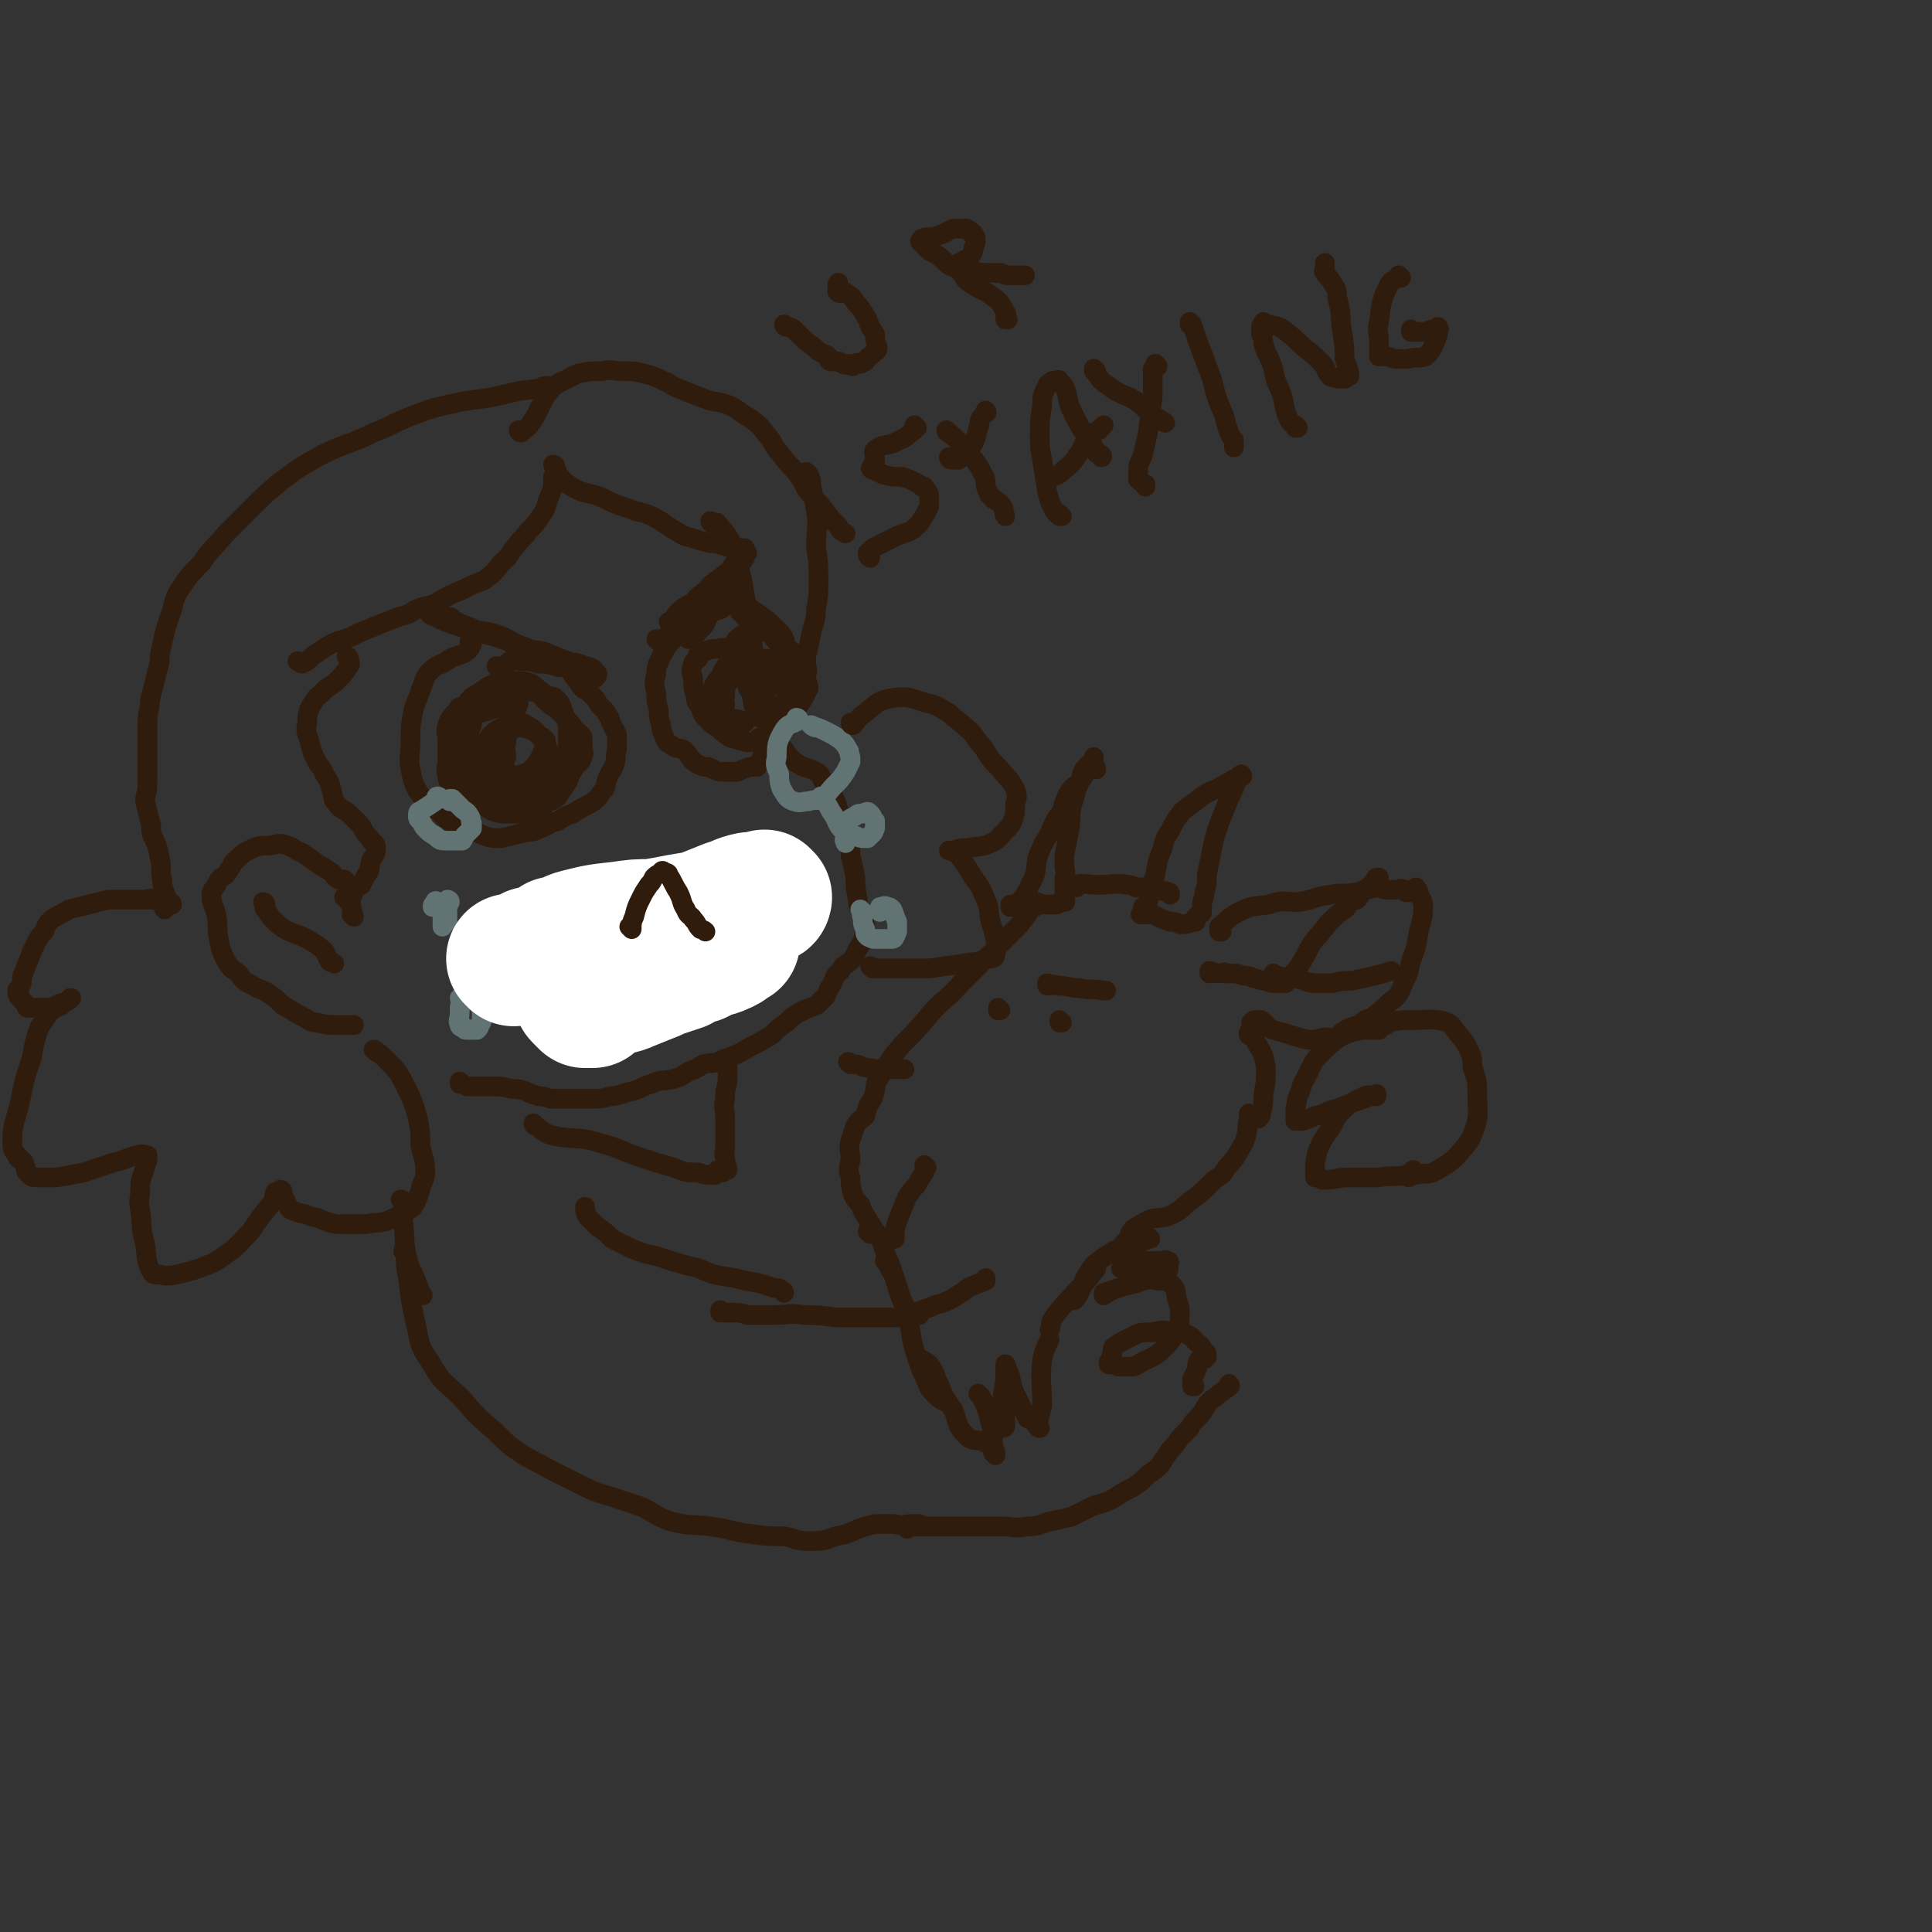 <svg viewBox='0 0 786 786' version='1.1' xmlns='http://www.w3.org/2000/svg' xmlns:xlink='http://www.w3.org/1999/xlink'><rect x="0" y="0" width="786" height="786" fill="#333333" stroke="none"/><g fill='none' stroke='rgb(48,28,12)' stroke-width='8' stroke-linecap='round' stroke-linejoin='round'><path d='M290,213c0,0 -1,-1 -1,-1 0,0 0,1 1,1 0,0 0,0 0,0 1,0 1,-1 2,0 3,4 4,4 6,9 3,7 2,7 4,14 1,6 1,6 2,12 1,6 1,6 2,13 1,7 1,7 2,15 0,7 0,7 1,13 0,2 0,2 0,3 '/><path d='M317,300c0,0 -1,-1 -1,-1 0,0 0,0 1,1 0,0 0,0 0,0 0,0 -1,-1 -1,-1 1,2 1,3 3,6 3,4 3,4 6,6 3,2 4,1 7,3 2,1 2,2 3,4 3,4 3,4 5,8 1,3 1,3 2,6 2,4 2,4 3,8 1,4 1,4 1,8 1,4 1,4 2,9 0,4 0,4 1,9 0,3 1,3 2,7 1,3 1,3 1,6 -1,4 -1,4 -3,7 -1,2 -1,3 -3,5 -2,2 -3,1 -4,4 -3,2 -2,3 -4,6 -2,3 -1,4 -4,6 -2,3 -3,2 -7,4 -4,2 -4,2 -7,5 -3,2 -3,2 -6,5 -5,3 -5,3 -9,5 -5,3 -5,3 -11,5 -3,2 -4,1 -8,2 -3,2 -3,2 -6,3 -3,2 -3,2 -6,3 -5,1 -5,0 -9,2 -4,1 -4,2 -8,3 -5,1 -5,2 -9,2 -3,1 -3,1 -7,1 -3,0 -3,0 -5,0 -3,0 -3,0 -6,0 -3,0 -3,0 -6,0 -3,-1 -3,-1 -5,-1 -3,-1 -3,-1 -5,-2 -3,-1 -3,-1 -6,-1 -4,-1 -4,-1 -7,-1 -3,0 -3,0 -6,0 -2,0 -3,0 -5,0 -2,-1 -2,-1 -3,-2 0,0 0,0 0,1 0,0 0,0 0,0 '/><path d='M192,262c0,0 -1,-1 -1,-1 0,0 1,0 1,1 0,0 0,0 0,0 0,0 0,-1 -1,-1 0,1 1,2 0,3 -3,3 -4,2 -8,4 -4,3 -5,2 -8,5 -3,3 -2,4 -4,8 -1,4 -2,4 -3,9 -1,5 -1,6 -1,12 0,5 -1,6 0,11 1,5 1,5 3,9 3,4 3,4 7,7 4,3 3,4 8,6 3,2 3,0 7,2 2,1 2,2 5,3 3,1 3,1 7,1 4,-1 4,-1 8,-2 4,-1 4,0 8,-2 3,-1 3,-2 7,-3 3,-2 3,-2 6,-3 3,-2 3,-2 7,-4 3,-2 3,-2 5,-5 2,-2 1,-2 2,-5 1,-3 2,-3 3,-6 1,-3 0,-3 1,-6 0,-3 0,-3 0,-6 -1,-3 -2,-3 -3,-7 -1,-1 -1,-2 -2,-3 -1,-1 -1,-1 -2,-2 -1,-1 -1,-2 -2,-3 -1,-1 -1,-1 -3,-3 -1,-1 -1,0 -2,-1 -2,-2 -1,-2 -3,-4 -2,-2 -1,-3 -3,-4 -2,-1 -3,0 -5,-1 -4,-1 -4,-1 -7,-1 -3,-1 -3,-1 -6,-1 -2,0 -2,-1 -5,0 -2,0 -1,1 -3,2 -1,0 -1,0 -2,1 0,0 0,0 0,0 0,0 0,0 0,0 0,0 -1,-1 -1,-1 '/><path d='M204,288c0,0 -1,-1 -1,-1 0,0 0,0 1,1 0,0 0,0 0,0 0,0 -1,-1 -1,-1 0,0 1,1 1,1 -1,0 -1,0 -2,0 -3,1 -3,1 -6,2 -2,0 -2,-1 -4,0 -2,0 -2,0 -2,1 -1,1 -2,1 -2,2 -1,3 -1,3 -2,6 0,3 1,3 1,6 0,2 0,3 0,5 1,3 2,3 3,5 2,3 2,3 3,5 2,3 2,3 4,5 2,2 2,2 5,3 2,1 2,1 5,1 2,0 2,-1 4,-2 2,0 3,0 4,-1 3,-2 3,-2 5,-5 2,-2 2,-2 4,-4 1,-2 1,-2 3,-5 1,-1 1,-1 2,-3 1,-1 1,-1 2,-2 0,-2 0,-2 0,-5 0,-3 0,-3 0,-7 -1,-3 -1,-3 -2,-6 -1,-3 -1,-3 -3,-5 -1,-1 -1,0 -3,-1 -2,-1 -2,-1 -3,-2 -2,-1 -2,-2 -4,-3 -3,-1 -3,-1 -6,-1 -3,0 -3,-1 -6,0 -3,0 -2,1 -5,2 -3,2 -3,2 -6,4 -2,1 -2,2 -4,4 -2,1 -2,0 -3,2 -2,2 -3,3 -4,6 -1,3 0,3 0,6 0,4 0,4 0,8 0,3 -1,3 0,7 0,2 1,2 2,3 2,3 2,3 4,4 2,2 2,1 4,3 3,1 2,1 5,2 3,2 3,2 7,3 4,0 4,0 8,0 3,-1 4,0 7,-2 2,0 2,-1 3,-2 3,-2 3,-1 5,-3 2,-3 2,-3 4,-6 1,-3 1,-3 3,-6 1,-2 2,-1 3,-4 1,-2 0,-2 0,-5 0,-1 0,-2 0,-3 -1,-2 -2,-2 -3,-3 -2,-3 -2,-3 -4,-5 -2,-2 -2,-2 -4,-4 -2,-1 -2,-1 -4,-3 -2,-1 -1,-3 -3,-3 -4,-1 -4,-1 -8,0 -3,0 -3,0 -5,1 -2,0 -2,1 -4,2 -2,2 -2,2 -5,3 -1,1 -2,1 -3,2 -2,2 -2,2 -2,5 -1,2 -1,2 -1,5 -1,3 -1,3 -1,5 -1,2 0,2 1,4 1,3 1,4 3,6 1,2 1,3 3,4 2,1 2,0 5,1 2,1 2,2 4,3 2,1 2,1 4,2 0,0 0,0 1,0 '/><path d='M283,253c0,0 -1,-1 -1,-1 0,0 0,0 1,1 0,0 0,0 0,0 -2,2 -2,2 -3,4 -3,2 -4,1 -7,4 -2,2 -2,3 -4,6 -1,3 -2,3 -2,7 -1,4 -1,4 0,8 0,3 0,3 1,7 0,3 0,3 1,6 0,2 0,2 1,4 1,3 1,3 3,4 2,2 3,1 5,2 3,2 2,4 6,6 2,1 2,1 4,1 3,1 3,2 6,2 3,0 3,0 6,0 2,-1 2,-1 5,-2 1,0 2,0 3,0 1,-2 1,-2 2,-4 1,0 0,0 1,0 '/><path d='M280,260c0,0 -1,-1 -1,-1 0,0 0,0 1,1 0,0 0,0 0,0 0,0 -1,-1 -1,-1 0,0 1,1 2,1 2,-1 2,-2 4,-4 2,-2 2,-2 3,-5 1,-1 1,-1 2,-2 1,-1 1,-1 3,-1 2,-1 1,-2 3,-2 2,-1 2,-1 3,0 1,1 1,1 2,3 1,0 1,1 2,2 '/><path d='M299,242c0,0 -1,-1 -1,-1 0,0 0,1 1,1 0,0 0,0 0,0 0,0 -1,-1 -1,-1 0,0 0,1 1,2 1,1 2,1 4,3 3,2 3,2 6,4 2,2 2,1 5,4 2,2 2,2 4,4 2,3 1,3 2,5 2,3 3,3 5,5 1,1 2,1 3,3 1,2 0,2 0,5 0,2 1,2 1,4 -1,2 -1,2 -2,4 -2,3 -2,3 -3,5 -2,2 -2,2 -3,5 -1,1 -1,1 -2,3 -1,2 -1,2 -2,3 -1,2 -1,2 -3,3 -1,1 -1,2 -2,2 0,0 0,0 1,0 0,0 0,0 0,0 0,0 -1,-1 -1,-1 '/><path d='M304,265c0,0 -1,-1 -1,-1 0,0 0,0 1,1 0,0 0,0 0,0 0,0 -1,-1 -1,-1 0,0 1,1 1,1 -2,0 -2,-1 -4,-1 -4,0 -4,-1 -9,0 -2,0 -2,0 -4,1 -2,0 -2,0 -3,1 0,1 0,1 0,2 -1,1 -2,1 -2,2 -1,3 -1,3 0,6 0,4 0,4 1,7 0,3 1,3 2,5 1,3 1,3 3,5 2,2 2,2 4,3 2,2 2,2 5,4 3,1 3,1 7,2 3,0 3,0 5,-2 3,-1 3,-1 5,-3 3,-1 3,-1 5,-3 2,-2 2,-2 3,-5 2,-2 2,-2 3,-5 0,-3 0,-4 0,-7 0,-2 0,-2 0,-5 0,-1 0,-1 0,-3 -1,-2 -1,-2 -2,-3 -1,-2 -2,-1 -3,-2 -2,-1 -2,-2 -4,-3 -2,-2 -2,-3 -4,-4 -2,-1 -2,0 -5,1 -3,0 -4,-1 -6,1 -3,2 -2,3 -3,7 -2,3 -2,4 -4,7 -1,4 -3,3 -4,7 -1,2 -1,3 0,6 0,3 0,3 1,5 1,2 1,3 3,5 2,2 3,2 6,4 4,2 4,2 8,2 3,0 3,-1 7,-3 3,-1 3,-1 5,-3 2,-2 2,-2 3,-4 1,-3 0,-3 1,-6 0,-4 0,-4 0,-7 -1,-3 -1,-3 -3,-6 -1,-2 -1,-2 -3,-3 -2,-1 -2,-1 -3,-1 -2,-1 -2,-1 -3,-1 -2,0 -2,0 -4,1 -3,1 -2,2 -5,3 -3,3 -4,2 -6,5 -2,2 -2,3 -2,6 -1,2 0,2 0,4 0,1 -1,1 0,2 0,1 0,2 1,3 2,1 3,0 5,1 1,0 1,0 2,1 '/><path d='M211,284c0,0 -1,-1 -1,-1 0,0 0,0 1,1 0,0 0,0 0,0 0,1 0,1 0,2 -1,3 -1,3 -3,6 -2,4 -3,3 -5,7 -1,2 -1,3 -1,5 1,3 0,4 2,6 2,3 2,4 5,6 2,2 2,2 5,2 3,1 3,1 6,0 2,-1 2,-1 4,-3 1,-2 1,-3 1,-5 0,-3 -1,-3 -2,-5 -1,-3 -1,-3 -3,-5 -2,-2 -2,-3 -4,-4 -2,-1 -2,-2 -5,-2 -2,0 -2,0 -5,1 -2,1 -2,1 -4,2 -2,2 -3,2 -4,5 -1,1 -1,2 -1,4 0,2 0,2 1,4 1,2 0,3 2,4 2,1 2,1 5,1 4,0 4,1 7,0 4,-1 4,-2 6,-4 2,-3 2,-3 3,-6 1,-2 1,-2 1,-4 -1,-1 -1,-1 -3,-2 -1,-1 -1,-1 -3,-2 -3,-1 -3,-1 -5,-1 -2,0 -2,0 -4,2 -1,2 -1,2 -1,4 -1,3 0,3 0,6 0,0 0,0 0,0 '/><path d='M306,274c0,0 -1,-1 -1,-1 0,0 0,0 1,1 0,0 0,0 0,0 0,0 -1,-1 -1,-1 0,0 1,0 1,1 0,1 0,1 0,3 0,3 -1,3 0,7 1,3 1,3 3,5 1,2 2,1 4,2 2,0 2,0 3,0 1,-1 1,-1 2,-2 0,-2 1,-2 1,-3 1,-2 1,-3 1,-5 -1,-1 -1,-2 -2,-2 -1,-1 -2,0 -3,0 -1,0 -1,-1 -1,-1 -1,0 -1,0 -2,1 -1,1 -2,1 -3,2 -1,2 -2,2 -2,3 -1,2 -1,2 0,4 0,1 0,1 2,2 1,1 1,0 3,1 3,0 3,1 5,0 2,-1 1,-2 2,-4 1,-1 2,-1 2,-3 0,-2 0,-2 0,-3 -1,-3 -1,-3 -3,-5 -2,-2 -2,-3 -4,-4 -2,0 -2,0 -5,1 -1,0 -1,-1 -3,0 -1,0 -2,0 -2,2 -1,1 -1,1 0,2 0,2 0,3 1,4 1,2 2,2 4,3 3,2 2,2 5,3 3,1 4,1 7,1 2,-1 3,-1 4,-3 1,-1 1,-2 1,-4 -1,-1 -1,-2 -1,-3 -1,-1 -1,-1 -2,-2 -1,-1 -1,-1 -2,-1 -1,0 -1,0 -2,0 0,0 0,1 0,1 0,0 0,0 0,0 '/><path d='M174,248c0,0 -1,-1 -1,-1 0,0 1,0 1,1 0,0 0,0 0,0 0,0 -1,-1 -1,-1 0,0 1,0 1,1 0,1 0,1 1,2 6,3 6,3 12,5 7,2 8,1 15,3 6,2 5,3 11,5 5,2 5,2 9,4 4,2 4,2 9,5 2,1 2,2 4,3 1,1 2,0 3,1 1,0 1,1 1,1 1,0 0,-1 1,-2 0,0 0,1 1,1 0,0 0,0 0,0 0,0 0,0 1,0 1,-1 1,-1 1,-2 0,0 0,0 -1,-1 -1,0 0,-1 -1,-1 -2,-1 -2,-1 -3,-1 -4,-2 -4,-1 -7,-2 -5,-2 -5,-2 -10,-4 -5,-1 -5,0 -10,-2 -4,-1 -3,-2 -7,-3 -5,-2 -5,-1 -9,-3 -4,-2 -4,-2 -7,-3 -2,-1 -2,-1 -4,-2 0,0 0,0 0,0 0,0 0,0 0,0 0,0 -1,-1 -1,-1 0,0 1,0 1,1 '/><path d='M273,254c0,0 -1,-1 -1,-1 0,0 0,0 1,1 0,0 0,0 0,0 0,0 -1,-1 -1,-1 0,0 0,0 1,1 0,0 0,0 0,0 0,0 -1,-1 -1,-1 0,0 0,0 1,1 0,0 0,0 0,0 1,-2 1,-2 2,-4 3,-3 3,-3 7,-5 3,-4 4,-3 7,-7 4,-3 4,-3 8,-6 1,-2 1,-2 3,-4 1,-2 1,-2 3,-4 0,0 0,1 0,1 0,0 1,0 1,0 0,0 0,0 0,0 -1,0 -1,0 -1,0 0,1 0,1 0,2 -1,2 -2,2 -3,4 -1,2 -1,2 -3,4 -3,2 -3,2 -6,5 -4,3 -3,3 -7,7 -3,3 -3,3 -6,6 -3,3 -3,3 -6,5 -2,2 -2,2 -4,3 0,0 0,0 0,0 0,0 0,0 0,0 0,0 -1,-1 -1,-1 0,0 0,0 1,1 '/></g>
<g fill='none' stroke='rgb(97,115,115)' stroke-width='8' stroke-linecap='round' stroke-linejoin='round'><path d='M179,325c0,0 -1,-1 -1,-1 0,0 1,0 1,1 0,0 0,0 0,0 0,0 -1,-1 -1,-1 0,0 1,0 1,1 0,0 0,0 0,0 0,0 0,-1 -1,-1 -1,0 0,1 -1,2 -3,2 -3,2 -6,4 -1,0 -1,1 -1,2 0,1 0,1 1,2 1,1 1,2 2,3 2,2 2,2 4,3 2,2 2,2 5,2 3,0 3,0 6,0 1,-1 0,-1 1,-2 1,-1 1,-1 2,-2 0,0 0,0 1,-1 0,-1 0,-1 0,-2 -1,-1 0,-2 -1,-3 -1,-2 -2,-2 -3,-3 -2,-2 -2,-2 -4,-4 0,0 0,0 -1,0 0,0 0,1 0,1 0,0 0,0 0,0 '/><path d='M325,293c0,0 -1,-1 -1,-1 0,0 0,0 1,1 0,0 0,0 0,0 0,0 -1,-1 -1,-1 0,0 1,0 1,1 -3,2 -4,1 -6,4 -3,5 -3,6 -3,11 -1,4 0,4 1,7 0,3 0,3 1,6 2,3 2,4 5,5 3,1 3,0 6,0 3,-1 3,0 5,-1 3,-2 3,-3 5,-5 3,-3 3,-3 5,-6 1,-2 1,-2 2,-4 0,-1 0,-1 0,-2 -1,-2 0,-2 -1,-3 -1,-2 -1,-2 -3,-4 -3,-2 -3,-2 -7,-4 -2,-1 -3,-1 -5,-2 0,0 1,1 2,1 '/><path d='M183,367c0,0 -1,-1 -1,-1 0,0 1,0 1,1 0,0 0,0 0,0 0,0 -1,-1 -1,-1 0,0 1,0 1,1 -1,2 -2,2 -3,4 0,3 0,3 0,6 0,0 0,0 0,0 0,0 0,0 0,0 0,-1 0,-1 0,-1 0,0 0,0 1,-1 0,0 1,0 1,0 0,-1 0,-1 0,-2 0,-2 0,-3 0,-4 -1,-1 -2,-1 -3,-2 -1,0 -1,0 -1,0 0,0 -1,-1 -1,0 0,0 0,0 0,1 -1,0 -1,0 -1,1 '/><path d='M188,407c0,0 -1,-1 -1,-1 0,0 1,0 1,1 0,0 0,0 0,0 0,0 -1,-1 -1,-1 0,0 1,0 1,1 0,0 0,0 0,0 -1,2 -1,2 -1,5 0,3 -1,3 0,5 0,1 1,1 2,1 0,1 0,1 1,1 2,0 2,0 4,0 1,-1 1,-1 1,-2 1,-1 1,-1 1,-3 0,-1 0,-1 0,-3 -1,-1 0,-2 -2,-3 -1,-1 -1,-1 -3,-1 -1,-1 -1,0 -2,0 -1,0 -1,0 -1,0 -1,0 0,0 0,0 0,0 0,0 0,0 '/><path d='M335,325c0,0 -1,-1 -1,-1 0,0 0,0 1,1 0,0 0,0 0,0 0,0 -1,-1 -1,-1 0,0 0,0 1,1 0,0 0,0 0,0 2,3 2,3 3,5 3,4 2,5 5,8 2,2 2,1 5,2 2,1 2,1 4,1 1,0 1,0 1,0 1,-1 1,-1 2,-2 1,-1 0,-1 1,-2 0,-2 0,-2 0,-3 -1,-1 -1,-2 -2,-3 -1,-1 -1,-1 -3,0 -2,0 -2,0 -3,1 -2,1 -3,1 -3,3 -2,3 -1,3 -1,6 -1,1 0,1 0,2 '/><path d='M351,371c0,0 -1,-1 -1,-1 0,0 0,0 1,1 0,0 0,0 0,0 0,0 -1,-1 -1,-1 0,0 0,0 1,1 0,1 -1,1 0,2 0,3 0,3 1,5 0,2 0,2 1,3 2,1 2,1 3,1 3,0 4,0 7,0 0,0 1,0 1,-1 1,-1 0,-1 1,-2 0,-2 0,-2 0,-4 -1,-2 -1,-3 -2,-5 -1,-1 -1,-1 -2,-1 -1,-1 -2,0 -3,0 0,0 0,0 0,1 -1,0 0,0 0,1 0,0 0,0 0,0 '/></g>
<g fill='none' stroke='rgb(48,28,12)' stroke-width='8' stroke-linecap='round' stroke-linejoin='round'><path d='M265,362c0,0 -1,-1 -1,-1 0,0 0,0 1,1 0,0 0,0 0,0 0,0 0,-1 -1,-1 -2,0 -3,0 -5,1 -6,0 -6,1 -12,1 -5,1 -5,1 -11,2 -6,1 -6,0 -11,2 -4,1 -4,1 -7,3 -6,3 -6,2 -11,6 -2,2 -2,3 -3,6 -1,3 0,3 0,6 0,2 -1,3 1,4 3,4 4,3 8,6 1,1 1,1 3,2 5,2 5,2 11,3 7,3 7,3 15,4 8,1 8,1 16,1 7,-1 7,-1 15,-2 7,-2 7,-2 14,-4 6,-2 6,-2 11,-5 5,-2 5,-2 9,-6 3,-2 2,-3 5,-6 2,-2 2,-1 5,-2 2,-2 2,-2 4,-4 2,-2 2,-2 3,-4 1,-2 0,-2 1,-5 1,-2 1,-2 2,-3 1,-2 1,-2 3,-3 0,-1 1,-1 1,-1 0,-1 -1,-1 -2,-2 -1,-1 0,-2 -2,-3 -3,-1 -3,-1 -6,-2 -5,-1 -5,-1 -11,-1 -6,-1 -6,0 -13,0 -7,0 -7,0 -13,0 -3,0 -3,0 -7,0 -1,0 -1,0 -3,0 0,0 0,0 0,0 0,0 0,0 0,0 '/><path d='M216,377c0,0 -1,-1 -1,-1 0,0 0,0 1,1 0,0 0,0 0,0 0,0 -1,-1 -1,-1 0,0 0,0 1,1 0,0 0,0 0,0 2,2 2,3 5,5 4,3 4,3 9,6 0,0 0,0 0,0 2,0 2,1 4,1 2,1 2,1 4,1 1,-1 1,-1 3,-2 0,-1 0,-1 1,-2 1,-1 1,0 2,-1 0,-1 0,-1 0,-3 1,-1 0,-2 1,-3 0,-1 1,-1 2,-1 1,0 1,-1 2,0 2,1 2,2 4,3 2,1 3,1 6,1 2,1 3,1 6,1 2,0 2,0 5,0 3,-1 4,0 6,-2 2,-1 2,-2 4,-3 1,-2 2,-2 3,-3 0,-1 0,-1 1,-2 0,0 1,0 1,-1 1,0 1,0 1,0 1,0 1,0 2,0 1,0 1,0 3,0 1,0 1,0 3,0 1,0 1,0 1,0 1,0 1,0 2,0 3,-1 3,-1 7,-1 3,-1 3,-1 6,-1 0,0 0,0 1,0 '/><path d='M226,195c0,0 -1,-1 -1,-1 0,0 0,1 1,1 0,0 0,0 0,0 0,0 -1,-1 -1,-1 0,0 0,1 1,1 0,0 0,0 0,0 0,0 -1,-1 -1,-1 0,1 0,2 0,4 -1,3 -1,3 -2,5 -1,4 -1,4 -3,7 -2,3 -2,3 -5,6 -2,3 -3,3 -5,6 -3,3 -2,4 -6,7 -3,4 -3,4 -7,7 -5,2 -5,2 -9,4 -5,2 -5,2 -10,5 -4,2 -4,1 -9,3 -3,2 -3,2 -7,3 -5,2 -5,2 -10,4 -5,2 -5,2 -9,4 -5,2 -5,1 -10,4 -3,2 -3,2 -6,4 -2,2 -2,2 -4,3 -1,0 -1,-1 -2,-1 0,0 0,0 0,0 '/><path d='M226,190c0,0 -1,-1 -1,-1 0,0 0,1 1,1 0,0 0,0 0,0 0,0 -1,-1 -1,-1 0,0 1,0 1,1 0,0 -1,1 0,1 2,3 2,4 5,6 6,4 7,3 13,5 6,3 6,3 12,5 5,2 6,1 11,4 4,2 4,3 8,5 3,2 3,2 7,3 3,1 3,1 7,2 3,0 3,0 5,1 2,0 2,1 4,1 1,0 1,0 2,0 1,0 1,0 2,0 0,0 0,0 1,0 '/><path d='M142,268c0,0 -1,-1 -1,-1 0,0 1,0 1,1 0,0 0,0 0,0 0,0 -1,-1 -1,-1 0,0 1,0 1,1 0,1 1,2 0,3 -2,3 -2,3 -5,6 -3,3 -4,2 -6,5 -3,2 -3,3 -5,6 -1,3 -1,3 -1,6 -1,4 0,4 1,8 1,4 1,4 3,8 1,2 2,2 3,5 2,3 2,3 3,7 1,3 0,3 2,5 2,3 3,2 5,4 2,2 2,2 4,4 1,1 1,1 2,3 1,2 2,2 3,4 1,1 2,1 2,3 0,3 -1,3 -2,5 -1,3 0,4 -2,6 -1,2 -1,2 -2,4 -2,1 -2,1 -3,3 -1,1 0,1 -1,2 -1,0 -1,0 -2,1 0,0 0,0 0,0 0,0 0,0 0,0 0,0 -1,-1 -1,-1 '/><path d='M144,373c0,0 -1,-1 -1,-1 0,0 1,0 1,1 0,0 0,0 0,0 0,0 -1,-1 -1,-1 0,0 1,0 1,1 0,0 0,0 0,0 -1,-4 -1,-4 -2,-8 -1,-3 0,-4 -1,-6 -1,-2 -2,-1 -3,-1 -2,-1 -2,-2 -3,-3 -3,-2 -3,-2 -5,-3 -4,-3 -4,-3 -7,-5 -3,-1 -3,-2 -6,-3 -3,-1 -3,-1 -7,0 -4,0 -4,0 -7,1 -4,2 -4,2 -7,5 -2,1 -1,2 -3,4 -1,2 -1,2 -3,3 -1,1 -1,1 -2,3 -1,2 -2,2 -2,4 0,4 1,4 2,8 1,5 0,5 1,10 1,5 1,5 3,9 2,3 2,3 5,5 2,3 2,3 6,5 3,2 3,1 6,3 3,2 3,2 6,5 4,2 3,2 7,4 4,2 4,3 7,3 4,1 4,1 8,1 4,0 4,0 7,0 '/><path d='M108,368c0,0 0,-1 -1,-1 0,0 1,0 1,1 0,0 0,0 0,0 0,1 -1,1 0,2 2,3 2,3 5,6 5,4 6,3 12,6 3,2 4,2 7,5 1,2 1,2 2,4 1,1 1,0 2,1 '/><path d='M329,193c0,0 -1,-1 -1,-1 0,0 0,1 1,1 0,0 0,0 0,0 0,0 -1,-1 -1,-1 0,0 0,0 1,1 1,2 1,2 1,4 1,5 1,5 2,11 1,7 0,7 0,15 1,6 1,6 1,13 0,6 0,6 -1,12 0,5 -1,5 -2,10 -1,5 -1,5 -2,9 0,5 -1,5 -1,9 -1,2 0,2 0,3 '/><path d='M347,295c0,0 -1,-1 -1,-1 0,0 0,0 1,1 0,0 0,0 0,0 0,0 -1,-1 -1,-1 0,0 0,1 1,1 2,-2 2,-3 5,-5 5,-4 5,-5 11,-6 7,-1 7,0 14,2 5,1 5,2 9,4 3,3 4,3 7,6 4,3 3,4 7,8 3,5 3,5 7,9 3,4 4,4 6,8 1,3 1,3 0,6 0,4 0,4 -1,7 -1,2 -1,2 -3,4 -3,3 -3,4 -6,5 -4,2 -5,1 -9,2 -3,0 -3,0 -6,1 -1,0 -1,0 -2,0 0,0 0,0 1,0 0,0 0,0 0,0 1,1 1,0 3,2 3,4 3,4 6,9 3,4 3,4 5,9 2,4 1,5 2,9 1,3 1,3 2,7 0,3 1,3 0,6 0,2 -1,2 -4,2 -4,2 -4,1 -9,2 -7,1 -7,1 -14,2 -6,0 -6,0 -12,0 -4,0 -4,0 -8,0 -1,0 -1,0 -3,0 0,0 0,0 0,0 0,0 0,0 0,0 0,0 -1,-1 -1,-1 '/><path d='M153,428c0,0 -1,-1 -1,-1 0,0 1,0 1,1 0,0 0,0 0,0 0,0 -1,-1 -1,-1 2,1 3,2 5,4 5,5 5,5 8,11 3,6 3,6 5,13 1,5 1,5 1,11 1,5 2,5 2,11 0,3 -1,3 -2,7 -1,3 -1,4 -3,7 -4,3 -4,3 -9,5 -4,2 -5,1 -10,2 -6,0 -6,0 -12,0 -6,-1 -5,-2 -10,-3 -5,-2 -5,-1 -9,-3 -1,-1 -1,-2 -2,-4 -1,-1 -1,-1 -1,-3 0,0 0,0 0,0 0,0 0,0 0,0 0,0 0,-1 -1,-1 0,0 0,0 0,1 -1,0 -1,0 -2,0 -1,2 0,3 -1,4 -5,6 -5,6 -9,12 -5,5 -5,6 -11,10 -4,3 -5,3 -10,5 -3,1 -3,1 -7,2 -4,1 -4,1 -7,1 -3,-1 -4,0 -5,-1 -3,-5 -2,-6 -3,-12 -2,-7 -1,-7 -2,-14 -1,-4 0,-4 0,-7 0,-4 0,-4 1,-7 1,-3 1,-3 2,-6 0,-1 0,-1 0,-2 0,0 0,0 0,0 0,0 0,0 0,0 -2,0 -2,-1 -4,0 -5,1 -5,2 -10,3 -6,2 -6,2 -12,4 -5,1 -5,1 -11,2 -4,0 -4,0 -8,0 -2,0 -2,0 -4,-2 -1,-1 0,-2 -1,-3 0,-1 0,-1 -1,-2 -1,-1 -2,0 -2,-2 -2,-2 -2,-3 -2,-6 0,-7 1,-7 3,-15 2,-10 2,-10 5,-19 1,-6 1,-6 3,-12 2,-3 2,-3 4,-6 2,-2 3,-2 5,-3 2,-2 2,-1 4,-3 0,0 0,0 0,0 0,0 0,0 0,0 -1,0 0,0 -1,1 -2,1 -2,1 -3,1 -3,1 -3,2 -5,2 -2,0 -2,0 -4,0 -2,0 -2,0 -5,0 -1,-1 0,-1 -1,-2 -1,-1 -1,-1 -2,-2 -1,-1 -1,-2 -1,-3 0,-1 1,0 1,-1 1,-2 1,-3 1,-5 1,-2 1,-2 2,-5 1,-2 1,-2 2,-5 1,-2 1,-2 2,-4 1,-2 1,-2 3,-4 1,-3 1,-3 3,-5 3,-2 4,-2 7,-4 4,-1 4,-1 8,-2 4,-1 4,-1 8,-2 5,0 5,0 9,0 4,0 4,0 7,0 1,0 1,-1 2,0 2,0 2,0 4,1 1,2 0,2 1,3 '/><path d='M70,368c0,0 0,-1 -1,-1 0,0 1,0 1,1 0,0 0,0 0,0 0,0 0,-1 -1,-1 0,0 1,0 1,1 0,0 0,0 0,0 -1,-1 -1,-1 -2,-2 -1,-4 -2,-4 -2,-8 -1,-4 0,-5 -1,-9 -1,-5 -1,-5 -3,-9 -1,-3 0,-3 -1,-6 -1,-4 -1,-4 -2,-8 0,-3 1,-3 1,-7 0,-4 0,-4 0,-8 0,-3 0,-3 0,-7 0,-5 0,-5 0,-10 0,-5 1,-5 1,-9 1,-4 1,-4 2,-8 1,-4 1,-4 2,-8 0,-3 0,-3 1,-7 1,-5 1,-5 3,-11 2,-5 1,-6 4,-11 4,-6 4,-6 9,-11 4,-6 5,-6 10,-12 5,-5 5,-5 10,-10 6,-6 6,-6 12,-11 8,-6 8,-6 17,-11 10,-5 11,-4 21,-9 8,-3 8,-4 16,-7 8,-3 8,-3 17,-5 9,-2 9,-1 18,-3 8,-2 8,-2 17,-3 1,-1 1,-1 3,-1 '/><path d='M212,176c0,0 -1,-1 -1,-1 0,0 0,1 1,1 0,0 0,0 0,0 0,0 -1,0 -1,-1 0,0 1,1 2,0 3,-2 3,-3 5,-6 2,-4 2,-4 4,-8 2,-2 2,-3 5,-5 4,-2 4,-2 8,-4 5,-1 5,-1 10,-1 4,-1 4,0 8,0 5,0 5,0 9,1 4,1 4,1 8,3 3,1 3,2 6,3 5,2 5,2 10,4 5,2 6,1 11,3 4,2 4,3 8,5 4,3 4,3 7,7 3,3 2,4 5,7 3,4 3,4 6,7 3,4 3,4 5,8 4,5 4,4 7,8 3,4 3,4 6,7 1,2 1,2 3,3 '/><path d='M320,133c0,0 -1,0 -1,-1 0,0 0,1 1,1 0,0 0,0 0,0 0,0 -1,0 -1,-1 0,0 0,1 1,1 0,0 0,0 0,0 0,0 0,0 1,0 1,1 1,0 2,1 1,1 1,1 2,2 2,2 2,2 3,3 3,2 3,2 5,4 2,1 3,1 4,2 1,1 0,1 1,2 0,0 0,0 0,0 0,0 0,0 0,0 0,0 -1,-1 -1,-1 0,0 0,1 1,1 0,0 0,0 1,0 0,0 0,0 0,0 0,0 0,0 1,0 1,0 1,0 1,0 1,0 1,1 2,1 1,1 1,0 2,0 1,0 1,1 2,1 0,-1 0,-1 1,-1 1,-1 1,0 2,0 1,0 1,-1 2,-1 1,-1 1,-2 2,-2 1,-1 1,-1 2,-2 1,0 1,-1 1,-2 -1,-2 -1,-3 -1,-5 -2,-3 -2,-3 -3,-6 -2,-3 -2,-4 -5,-7 -1,-2 -1,-2 -4,-4 -1,-1 -2,1 -3,0 -1,-1 0,-1 0,-2 -1,-1 0,-1 0,-2 0,0 0,1 0,1 0,0 0,0 0,0 '/><path d='M410,130c0,0 -1,0 -1,-1 0,0 0,1 0,1 0,0 0,0 0,0 1,0 0,0 0,-1 0,-1 1,-1 0,-2 -2,-4 -2,-4 -6,-7 -3,-2 -4,-2 -7,-4 -4,-2 -3,-3 -6,-6 -2,-2 -3,-1 -5,-3 -3,-3 -3,-3 -7,-5 -2,-2 -2,-2 -3,-3 0,0 0,0 0,0 -1,-1 -1,-1 0,-1 0,0 0,0 0,-1 3,-1 3,0 6,-1 4,-1 4,-2 7,-3 2,0 2,0 4,0 1,0 1,0 1,0 1,0 1,1 2,1 0,1 0,1 1,1 0,1 1,1 1,2 0,2 0,2 -1,4 0,1 0,2 -1,3 -1,2 -2,1 -3,2 -1,1 -1,1 -2,1 0,0 0,0 1,0 0,0 0,0 0,0 0,1 0,1 1,2 2,1 2,1 3,1 4,1 4,1 8,1 2,0 2,0 4,0 1,0 1,1 3,1 2,0 2,0 4,0 2,0 2,0 3,0 '/><path d='M373,174c0,0 -1,-1 -1,-1 0,0 0,1 1,1 0,0 0,0 0,0 0,0 -1,-1 -1,-1 0,0 1,1 1,1 -1,0 -1,0 -1,1 -3,2 -3,3 -6,4 -5,3 -6,1 -10,4 -1,1 0,2 0,4 -1,1 0,1 0,2 -1,1 -1,0 -1,1 -1,0 -1,1 0,1 2,1 2,1 4,2 4,1 4,1 8,1 3,1 3,1 5,2 2,1 2,1 3,2 1,0 1,0 1,0 1,2 1,1 2,3 0,2 0,3 0,5 -2,4 -2,4 -4,7 -4,4 -4,3 -9,5 -4,2 -4,2 -8,4 -2,1 -2,1 -4,3 0,1 0,1 1,2 0,0 0,0 0,0 '/><path d='M386,176c0,0 -1,-1 -1,-1 0,0 0,1 1,1 0,0 0,0 0,0 0,0 -1,-1 -1,-1 3,3 4,3 7,7 4,5 5,5 8,11 2,3 0,4 2,7 0,2 1,1 2,3 2,1 2,1 3,2 2,2 1,3 2,5 0,0 0,0 0,0 '/><path d='M387,187c0,0 -1,-1 -1,-1 0,0 0,1 1,1 0,0 0,0 0,0 1,0 1,0 3,0 2,-2 3,-2 5,-5 2,-3 2,-4 3,-8 1,-2 0,-2 1,-4 1,-1 1,-1 2,-2 0,0 0,0 0,0 0,0 0,0 0,0 1,0 0,-1 0,-1 '/><path d='M432,210c0,0 -1,-1 -1,-1 0,0 0,1 0,1 0,0 0,0 0,0 1,0 0,-1 0,-1 0,0 0,1 0,1 0,0 0,0 0,0 -1,-1 -1,-1 -2,-2 -2,-4 -2,-4 -3,-8 -1,-6 -1,-6 -2,-13 -1,-5 -1,-5 -1,-10 0,-6 0,-6 1,-12 0,-4 0,-4 2,-8 0,-1 1,-1 2,-2 1,0 1,0 2,0 0,0 -1,0 -1,0 1,0 2,-1 2,0 2,2 2,2 3,5 1,5 1,5 3,9 2,4 2,4 4,7 2,2 2,2 3,4 1,2 1,2 2,4 0,1 1,0 2,1 0,0 0,0 0,1 0,0 0,0 0,0 0,0 0,0 0,0 1,0 0,-1 0,-1 '/><path d='M427,195c0,0 -1,-1 -1,-1 0,0 0,1 0,1 0,0 0,0 0,0 1,0 0,-1 0,-1 0,0 0,1 0,1 4,-2 4,-1 7,-4 4,-3 4,-4 7,-8 1,-3 1,-3 3,-5 1,-2 2,-2 4,-3 1,-1 1,-1 2,-2 '/><path d='M446,151c0,0 -1,-1 -1,-1 0,0 0,1 0,1 0,0 0,0 0,0 1,0 1,0 1,1 2,3 2,3 5,5 5,4 6,3 11,6 4,3 3,3 7,6 2,1 2,1 5,3 '/><path d='M471,149c0,0 -1,-1 -1,-1 0,0 0,1 0,1 0,0 0,0 0,0 1,0 0,-1 0,-1 0,0 0,1 -1,2 0,5 0,5 0,11 -1,7 -1,8 -2,15 -1,5 -1,4 -2,9 -1,3 -2,3 -2,6 0,2 0,2 0,4 1,1 1,1 3,2 0,1 0,1 0,1 '/><path d='M485,132c0,0 -1,0 -1,-1 0,0 0,1 0,1 0,0 0,0 0,0 1,0 0,-1 0,-1 0,0 0,1 1,1 1,3 1,3 2,6 3,8 3,8 6,16 2,8 2,8 5,15 1,4 1,4 2,7 1,2 1,2 2,3 0,2 0,2 0,3 0,0 0,0 0,0 '/><path d='M528,174c0,0 -1,-1 -1,-1 0,0 0,1 0,1 0,0 0,0 0,0 1,0 0,0 0,-1 -2,-1 -2,-1 -3,-3 -2,-5 -1,-5 -3,-11 -2,-4 -2,-4 -3,-9 -1,-3 -1,-3 -2,-5 -1,-2 -1,-2 -2,-5 0,-2 0,-2 -1,-4 0,-2 0,-2 0,-3 0,-1 1,-1 1,-1 0,0 0,0 0,0 1,0 0,-1 0,-1 0,0 1,1 2,1 3,1 3,0 6,2 4,3 4,3 8,7 4,3 4,3 8,7 2,2 1,3 3,5 1,1 2,0 3,1 2,0 2,0 3,0 1,0 0,0 0,0 1,-1 2,-1 2,-1 0,-3 -1,-4 -2,-7 0,-5 0,-5 -1,-11 -1,-7 0,-7 -2,-14 0,-3 0,-3 -2,-6 -1,-2 -2,-2 -3,-4 -1,-1 0,-1 0,-2 0,0 0,0 0,0 0,-1 0,-1 0,-1 0,-1 0,-1 0,-1 '/><path d='M570,113c0,0 -1,0 -1,-1 0,0 0,1 0,1 0,0 0,0 0,0 1,0 0,0 0,-1 0,0 0,1 0,1 0,0 0,0 0,0 -2,1 -3,1 -4,3 -3,6 -3,7 -4,15 -1,4 0,4 0,8 0,2 0,2 0,3 0,2 0,2 0,3 1,0 2,0 3,0 2,0 2,1 4,1 2,0 2,0 5,0 3,-1 4,0 7,-1 2,-2 2,-2 3,-4 1,-2 1,-2 2,-5 0,0 0,0 0,-1 0,-1 0,-1 0,-1 0,0 0,0 0,0 1,0 0,0 0,-1 0,0 0,1 0,1 0,0 0,0 -1,0 -2,0 -2,0 -4,1 -1,0 -1,0 -3,0 -1,0 -1,0 -2,0 0,0 -1,0 -1,0 0,0 0,0 0,0 0,0 0,0 0,0 1,0 0,0 0,-1 '/></g>
<g fill='none' stroke='rgb(255,255,255)' stroke-width='53' stroke-linecap='round' stroke-linejoin='round'><path d='M227,384c0,0 -1,-1 -1,-1 0,0 0,0 1,1 0,0 0,0 0,0 0,0 -1,-1 -1,-1 0,0 0,1 1,1 4,-2 4,-3 8,-4 8,-2 8,-2 17,-3 7,-1 7,-1 13,-1 6,-1 6,-1 11,-2 6,-1 6,-1 12,-2 4,0 4,0 8,-1 3,-1 3,-1 5,-2 2,-1 2,-1 4,-1 1,-1 0,-1 1,-1 2,-1 2,-1 3,-2 1,0 1,1 2,1 1,0 1,-1 1,-1 0,0 0,0 0,0 0,0 0,0 0,0 0,0 -1,-1 -1,-1 0,0 0,0 1,1 0,0 0,0 0,0 -1,0 -1,0 -1,0 -3,0 -3,0 -6,0 -5,1 -5,2 -9,3 -5,2 -5,2 -10,4 -3,2 -3,2 -7,4 -3,1 -3,1 -7,3 -3,1 -3,1 -5,3 -3,2 -3,2 -5,4 -1,1 -2,1 -2,2 -1,1 0,2 0,3 -1,1 -1,1 -1,2 -1,0 0,0 0,0 0,0 0,1 0,1 0,0 0,-1 1,0 0,0 0,0 1,1 0,1 0,1 1,2 1,0 2,0 4,0 2,-1 2,-1 5,-2 3,-1 3,-1 6,-2 3,-2 3,-2 7,-3 4,-2 4,-2 8,-4 2,0 2,0 4,-1 1,-1 1,-1 2,-2 0,0 0,0 1,0 0,0 0,0 0,0 0,0 0,-1 -1,-1 -2,1 -1,3 -4,4 -4,2 -5,1 -9,3 -5,2 -5,2 -10,4 -4,2 -5,2 -9,4 -5,2 -5,2 -10,4 -4,2 -5,1 -9,3 -3,1 -3,2 -5,3 -1,0 -1,0 -1,1 0,0 0,0 -1,0 0,0 0,0 0,0 0,0 0,0 0,0 0,0 0,-1 -1,-1 0,0 -1,1 -1,1 -1,-1 -1,-1 -2,-2 -1,-1 -1,-1 -1,-3 -1,0 0,0 0,-1 -1,-1 -1,-1 -2,-2 -1,-1 -1,0 -2,-1 -1,-1 -1,-1 -1,-1 -1,-1 -1,-1 -1,-1 -1,-1 -2,-1 -3,-2 -1,-1 -1,-1 -2,-2 0,0 0,-1 0,-1 -1,-1 -1,-1 -2,-2 -1,-1 -1,-1 -1,-2 0,-1 0,0 0,0 -1,0 -1,0 -2,0 0,-1 0,-1 -1,-1 -2,0 -2,0 -3,1 -1,1 -1,0 -2,1 -1,0 -1,0 -1,0 -1,1 -1,0 -2,1 0,0 0,0 -1,1 0,0 0,0 0,0 0,0 0,0 0,0 0,0 -1,-1 -1,-1 0,0 0,0 1,1 0,0 0,0 0,0 '/></g>
<g fill='none' stroke='rgb(48,28,12)' stroke-width='8' stroke-linecap='round' stroke-linejoin='round'><path d='M257,378c0,0 -1,-1 -1,-1 0,0 0,0 1,1 0,0 0,0 0,0 0,0 -1,-1 -1,-1 0,0 1,1 1,1 0,-2 0,-3 1,-5 1,-4 1,-4 3,-8 1,-2 1,-2 3,-5 1,-1 1,-1 2,-3 1,-1 1,-1 3,-2 0,-1 1,-1 1,0 1,0 2,0 2,1 2,3 2,4 4,7 2,4 1,4 3,7 1,3 2,2 3,4 2,2 1,2 3,4 0,0 1,0 2,1 '/><path d='M165,510c0,0 -1,-1 -1,-1 0,0 1,0 1,1 0,0 0,0 0,0 0,5 0,5 1,10 1,9 1,9 3,18 2,8 1,9 6,16 5,9 6,8 13,15 6,7 6,7 13,13 6,6 6,6 12,10 5,3 6,3 11,6 6,3 6,3 12,6 6,3 6,3 13,5 6,2 6,2 12,4 6,3 6,4 12,6 8,2 8,1 16,2 8,1 8,2 16,3 7,1 7,1 14,1 5,1 5,2 10,2 5,0 6,0 11,-2 5,-1 5,-1 9,-3 3,-1 3,-1 7,-2 4,0 4,0 8,0 4,1 4,0 7,0 1,0 1,0 3,0 '/><path d='M421,369c0,0 -1,-1 -1,-1 0,0 0,0 0,1 0,0 0,0 0,0 1,0 0,-1 0,-1 0,0 1,0 0,1 -2,3 -2,3 -5,7 -6,6 -6,6 -12,12 -6,6 -6,6 -12,12 -6,7 -7,6 -13,13 -5,6 -5,6 -11,12 -5,6 -5,6 -9,13 -3,4 -1,4 -3,9 -2,3 -2,3 -3,7 -2,2 -2,1 -4,4 -1,3 -1,3 -2,6 -1,4 0,4 0,8 -1,4 -1,4 0,7 0,3 0,3 1,7 1,2 1,2 3,4 1,3 1,3 3,6 1,2 1,2 2,3 '/><path d='M364,504c0,0 -1,-1 -1,-1 0,0 0,0 1,1 0,0 0,0 0,0 0,0 -1,-1 -1,-1 0,0 0,1 1,1 0,-3 0,-4 1,-7 2,-5 2,-5 4,-10 2,-3 2,-3 4,-5 1,-2 1,-2 3,-5 0,-1 0,-1 1,-2 0,0 0,0 0,0 0,0 0,0 0,0 0,0 -1,-1 -1,-1 '/><path d='M374,535c0,0 -1,-1 -1,-1 0,0 0,0 1,1 0,0 0,0 0,0 0,0 -1,-1 -1,-1 0,0 0,0 1,1 0,0 0,0 0,0 0,0 -1,-1 -1,-1 '/><path d='M354,502c0,0 -1,-1 -1,-1 0,0 0,0 1,1 0,0 0,0 0,0 1,0 2,-2 3,0 3,5 2,6 5,12 2,6 2,6 4,12 1,4 2,4 3,8 1,2 0,2 1,4 0,0 0,0 0,1 0,0 0,0 0,0 '/><path d='M361,514c0,0 -1,-1 -1,-1 0,0 0,0 1,1 0,0 0,0 0,0 1,3 2,3 3,6 2,7 2,7 5,14 2,8 1,8 3,15 2,6 2,7 5,13 1,3 1,3 4,6 1,1 1,1 2,1 0,1 1,1 1,1 1,0 0,0 0,-1 -1,-4 -1,-4 -3,-8 -1,-3 -1,-3 -3,-6 -1,-1 -2,-1 -3,-2 0,0 0,0 1,1 0,0 0,0 0,0 2,4 2,4 5,9 3,5 3,5 7,11 2,5 1,6 5,10 3,3 4,1 8,3 2,1 2,1 3,2 1,1 0,1 0,2 1,1 1,1 1,1 0,-1 0,-2 -1,-3 0,-3 0,-3 0,-6 -1,-4 -1,-4 -2,-8 -1,-3 -1,-3 -3,-7 0,0 0,0 -1,-1 0,0 0,0 0,0 1,1 1,1 1,1 1,2 1,2 2,3 2,4 2,4 5,8 0,1 0,1 1,2 0,0 0,0 0,0 0,0 0,0 0,0 1,0 2,0 2,-1 0,-6 -1,-7 -1,-13 1,-5 1,-5 1,-10 0,-1 0,-1 0,-1 0,0 0,0 0,0 1,0 0,-1 0,-1 0,1 1,2 2,5 1,5 1,5 3,9 2,4 2,4 4,8 2,1 2,1 3,2 1,1 1,2 2,2 0,0 0,0 -1,-1 0,0 0,0 0,0 1,-4 1,-4 2,-8 0,-9 -1,-10 0,-19 1,-4 1,-4 3,-8 0,0 0,0 0,0 '/><path d='M432,416c0,0 -1,-1 -1,-1 0,0 0,0 0,1 0,0 0,0 0,0 1,0 0,-1 0,-1 0,0 0,0 0,1 0,0 0,0 0,0 1,0 0,-1 0,-1 '/><path d='M407,411c0,0 -1,-1 -1,-1 0,0 0,0 0,1 0,0 0,0 0,0 1,0 0,-1 0,-1 0,0 0,0 0,1 '/><path d='M466,370c0,0 -1,-1 -1,-1 0,0 0,0 0,1 0,0 0,0 0,0 1,0 0,-1 0,-1 0,0 0,1 0,1 1,-1 1,-2 2,-3 2,-6 1,-6 3,-11 1,-6 1,-6 3,-11 1,-4 1,-4 3,-7 2,-4 2,-4 5,-8 4,-3 4,-3 8,-6 3,-2 3,-2 6,-3 3,-2 4,-2 7,-4 2,0 1,-1 3,-2 0,0 0,1 0,1 0,0 0,0 0,0 1,0 0,-1 0,-1 0,0 0,0 0,1 0,0 0,0 0,0 -1,1 -1,1 -2,2 -1,3 -1,3 -3,7 -2,5 -2,5 -4,10 -2,6 -2,6 -3,11 -1,5 -1,5 -2,10 0,4 0,4 -1,7 0,3 -1,3 -1,5 0,1 0,1 0,2 0,1 0,1 0,1 0,1 0,0 -1,1 -1,1 -1,0 -2,2 0,0 0,1 0,1 0,0 1,0 0,0 0,0 0,0 -1,0 -2,1 -2,1 -5,1 -2,-1 -2,-1 -4,-1 -3,-1 -3,-1 -5,-2 -2,-1 -2,-1 -4,-1 0,-1 -1,0 -1,0 -1,0 -1,0 -2,0 0,0 0,0 0,0 '/><path d='M412,369c0,0 -1,-1 -1,-1 0,0 0,0 0,1 0,0 0,0 0,0 1,0 0,-1 0,-1 0,0 0,1 0,1 1,0 1,0 2,0 3,-4 4,-4 6,-9 3,-5 2,-5 3,-11 2,-5 2,-5 5,-10 2,-5 2,-5 5,-9 1,-4 1,-4 3,-8 2,-3 3,-2 5,-5 2,-2 1,-3 3,-5 1,0 2,1 3,1 0,-1 -1,-2 -1,-3 0,-1 0,-1 0,-2 0,0 0,1 0,1 0,0 0,0 0,0 0,0 0,0 -1,1 0,1 0,1 -1,1 -1,1 -1,1 -2,2 -1,2 -1,2 -1,3 -1,3 -1,3 -2,5 -1,4 -1,4 -2,7 -1,5 0,5 -1,10 -1,5 -1,5 -2,10 0,2 0,2 0,5 1,3 0,3 0,5 0,2 0,2 0,3 0,2 0,2 0,4 0,0 0,0 0,1 0,0 0,0 0,1 0,0 0,0 0,0 1,0 0,-1 0,-1 0,0 1,1 0,1 0,0 0,0 -1,0 -1,0 -1,0 -2,1 -2,0 -2,0 -3,0 -2,0 -2,0 -4,0 0,0 0,0 -1,0 0,0 0,0 0,0 1,0 0,-1 0,-1 '/><path d='M438,361c0,0 -1,-1 -1,-1 0,0 0,0 0,1 0,0 0,0 0,0 1,0 0,0 0,-1 0,0 0,0 0,0 5,-1 5,0 10,0 6,0 6,-1 12,0 1,0 1,0 3,1 2,0 2,0 4,0 2,0 2,-1 4,0 1,0 1,1 2,1 1,1 2,0 3,1 1,0 1,0 1,1 '/><path d='M497,379c0,0 -1,-1 -1,-1 0,0 0,0 0,1 0,0 0,0 0,0 0,-1 0,-2 0,-2 4,-3 4,-4 8,-6 6,-3 6,-2 12,-3 6,-2 6,-1 12,-1 7,-1 6,-2 13,-3 5,-1 5,0 11,-1 4,-1 4,-1 8,-2 2,0 2,1 5,1 1,0 1,0 3,0 1,0 2,-1 3,0 1,0 1,0 1,1 0,0 0,0 0,0 1,0 1,0 1,0 1,0 1,0 1,0 1,-1 1,-1 2,-2 0,0 0,0 0,1 0,0 0,0 0,0 1,0 0,-1 0,-1 0,0 1,1 1,2 1,3 2,3 2,6 0,5 -1,6 -2,11 -1,6 -1,6 -3,11 -1,5 -1,5 -3,9 -2,5 -2,5 -6,8 -3,3 -3,3 -7,6 -3,1 -3,1 -5,3 -4,1 -4,1 -7,3 -1,0 0,1 -2,2 -2,1 -3,0 -5,0 -4,1 -4,1 -7,1 -4,-1 -4,-1 -7,-2 -3,-1 -4,-1 -7,-2 -3,-1 -2,-2 -5,-4 -1,0 -1,0 -1,0 0,0 -1,0 -1,0 -1,0 -1,0 -2,1 0,0 0,0 0,0 '/><path d='M493,396c0,0 -1,-1 -1,-1 0,0 0,0 0,1 0,0 0,0 0,0 1,0 0,-1 0,-1 1,0 2,1 4,1 2,0 2,-1 3,0 4,0 4,0 7,1 2,0 2,0 4,1 2,0 2,1 5,1 2,1 2,1 4,1 2,0 2,0 4,0 1,-1 1,-1 2,-2 0,0 -1,0 -1,0 1,-1 1,-1 2,-2 1,-1 1,-1 2,-2 3,-5 3,-5 5,-9 2,-3 2,-3 4,-5 1,-2 2,-2 3,-4 2,-2 2,-2 3,-3 2,-2 3,-2 5,-4 1,-2 0,-2 2,-3 0,-1 1,0 2,0 2,-2 1,-2 3,-4 3,-2 3,-2 5,-5 1,0 1,0 1,0 '/><path d='M519,397c0,0 -1,-1 -1,-1 0,0 0,0 0,1 0,0 0,0 0,0 1,0 0,-1 0,-1 0,0 0,0 0,1 0,0 0,0 0,0 1,0 0,-1 0,-1 0,0 1,1 2,1 3,1 3,0 5,1 5,0 4,1 9,2 4,0 4,0 8,0 4,-1 4,-1 8,-1 4,-1 5,-1 9,-2 4,-1 4,-1 7,-2 '/><path d='M369,537c0,0 -1,-1 -1,-1 0,0 0,0 1,1 0,0 0,0 0,0 0,0 -1,-1 -1,-1 0,0 0,1 1,1 1,-1 1,-2 3,-3 3,-1 3,-1 6,-2 4,-2 4,-1 8,-3 2,-1 2,-1 5,-3 2,-1 2,-2 5,-3 2,-1 3,-1 5,-2 0,0 0,-1 0,-1 '/><path d='M427,401c0,0 -1,-1 -1,-1 0,0 0,0 0,1 0,0 0,0 0,0 1,0 0,-1 0,-1 0,0 0,1 0,1 2,0 2,-1 4,0 5,0 5,1 9,1 5,1 5,0 10,1 0,0 0,0 1,0 '/><path d='M509,421c0,0 -1,-1 -1,-1 0,0 0,0 0,1 0,0 0,0 0,0 1,0 0,-1 0,-1 0,0 0,0 0,1 2,1 2,1 3,3 3,5 3,5 4,10 0,6 0,6 -1,11 0,4 0,4 -1,8 0,1 0,1 -1,2 '/><path d='M509,454c0,0 -1,-1 -1,-1 0,0 0,0 0,1 0,0 0,0 0,0 0,0 1,0 0,1 -1,5 0,5 -2,10 -3,5 -3,6 -7,10 -2,4 -3,3 -6,6 -4,4 -4,4 -8,7 -4,3 -4,4 -8,6 -4,2 -5,1 -9,2 -4,2 -4,2 -7,4 -2,2 -1,3 -3,5 0,0 0,0 -1,1 0,0 0,0 0,0 '/><path d='M468,504c0,0 -1,-1 -1,-1 0,0 0,0 0,1 0,0 0,0 0,0 -1,0 -1,1 -2,1 -5,2 -5,1 -10,3 -4,2 -4,2 -8,5 -3,2 -3,3 -5,6 -2,3 -1,4 -3,7 0,1 -1,1 -1,2 0,0 0,0 -1,1 '/><path d='M446,516c0,0 -1,-1 -1,-1 0,0 0,0 0,1 1,0 1,1 0,1 -3,5 -3,4 -7,8 -5,6 -6,6 -10,12 -1,2 0,2 -1,4 '/><path d='M369,622c0,0 -1,-1 -1,-1 0,0 0,0 1,0 0,0 0,0 0,0 1,0 1,0 2,0 6,0 6,0 11,0 4,0 4,0 9,0 4,0 4,0 9,0 3,0 3,0 7,0 5,0 5,1 11,0 5,0 5,-1 9,-2 5,-1 5,-1 9,-2 4,-2 4,-2 8,-4 5,-2 5,-1 10,-4 3,-2 3,-2 7,-4 3,-2 3,-2 6,-5 3,-2 3,-2 5,-4 2,-3 2,-3 4,-6 2,-2 2,-2 4,-5 2,-2 2,-2 4,-4 1,-2 1,-2 3,-4 2,-2 2,-2 3,-4 2,-3 2,-3 5,-5 2,-2 3,-2 5,-4 1,0 0,-1 0,-1 '/><path d='M486,564c0,0 -1,-1 -1,-1 0,0 0,0 0,1 0,0 0,0 0,0 1,0 0,-1 0,-1 0,0 0,1 0,1 1,-1 0,-2 0,-3 1,-2 1,-2 2,-4 0,-2 0,-3 1,-4 1,-1 1,0 2,0 0,-1 0,-1 1,-1 0,-1 0,-2 -1,-2 -1,-2 -1,-2 -2,-3 -3,-2 -2,-3 -5,-4 -3,-2 -3,-1 -6,-1 -4,-1 -4,-1 -8,0 -5,0 -5,0 -9,2 -4,2 -4,2 -7,4 -1,2 0,2 -1,4 0,1 0,1 -1,2 0,0 0,0 0,1 2,0 2,0 4,1 3,0 3,0 6,0 3,-1 3,-2 6,-3 4,-2 4,-2 7,-5 2,-2 2,-2 4,-5 1,-3 2,-4 2,-7 0,-4 0,-4 -1,-7 -1,-3 0,-4 -2,-6 -2,-2 -3,-2 -6,-2 -5,-1 -5,0 -9,1 -4,0 -4,1 -7,2 -3,1 -3,1 -6,2 0,0 0,0 0,1 0,0 0,0 0,0 3,-2 3,-2 6,-3 6,-2 6,-1 12,-4 4,-1 5,-1 8,-3 1,-1 0,-1 0,-2 1,-1 1,-2 0,-2 -1,-1 -1,0 -3,0 -4,0 -4,0 -7,0 -4,1 -4,1 -7,2 -1,0 -1,0 -2,1 '/><path d='M371,536c0,0 -1,-1 -1,-1 0,0 0,0 1,1 0,0 0,0 0,0 0,0 -1,-1 -1,-1 0,0 1,0 1,1 -3,0 -3,0 -6,0 -6,0 -6,0 -12,0 -7,0 -7,0 -13,0 -7,-1 -7,-1 -13,-1 -6,-1 -6,0 -12,0 -5,0 -5,0 -11,0 -3,-1 -3,-1 -6,-1 -3,0 -3,0 -5,0 0,-1 0,-1 0,-1 0,0 0,0 0,0 '/><path d='M319,526c0,0 -1,-1 -1,-1 0,0 0,0 1,1 0,0 0,0 0,0 0,0 0,-1 -1,-1 -1,-1 -1,-1 -3,-1 -6,-2 -6,-2 -12,-3 -7,-2 -7,-1 -14,-3 -5,-2 -4,-2 -9,-3 -7,-2 -7,-2 -13,-4 -5,-1 -5,-1 -10,-3 -4,-2 -4,-2 -8,-4 -3,-3 -3,-3 -6,-5 -2,-2 -2,-2 -4,-4 -1,-2 -1,-2 -1,-4 0,0 0,0 0,1 0,0 0,0 0,0 '/><path d='M164,489c0,0 -1,-1 -1,-1 0,0 1,0 1,1 0,0 0,0 0,0 0,0 0,0 0,1 0,3 -1,3 0,7 1,8 0,8 2,16 2,6 3,6 5,13 0,0 0,0 1,1 '/><path d='M564,417c0,0 -1,-1 -1,-1 0,0 0,1 0,1 1,-1 1,-1 1,-1 6,-1 6,-1 11,-1 7,0 8,-1 14,1 2,1 2,2 3,3 2,3 3,3 5,7 2,4 2,4 2,8 2,6 2,6 2,11 0,7 1,8 -1,14 -2,6 -3,6 -7,11 -4,4 -5,4 -10,7 -3,1 -3,0 -7,1 -1,0 -1,0 -2,0 -1,0 -1,0 -1,1 0,0 0,0 0,0 1,0 0,-1 0,-1 0,0 1,0 1,0 1,-1 1,-1 1,-1 0,0 0,0 0,0 1,0 0,-1 0,-1 -1,0 -1,2 -3,2 -5,1 -6,0 -11,1 -6,0 -6,0 -12,0 -5,0 -5,1 -11,1 -1,-1 -1,-1 -2,-1 -1,0 -1,0 -1,0 0,-3 0,-3 0,-6 1,-5 1,-5 3,-9 2,-3 2,-3 4,-6 2,-4 2,-4 5,-7 3,-3 4,-3 8,-5 2,-1 2,0 5,0 0,-1 0,-1 0,-1 0,0 0,0 0,0 0,0 0,0 -1,1 -2,0 -2,0 -4,1 -6,2 -6,2 -11,4 -5,1 -4,2 -9,3 -2,1 -2,1 -5,2 -1,0 -1,0 -3,0 0,0 0,0 0,0 0,-3 0,-3 0,-5 1,-3 0,-3 2,-7 1,-4 1,-3 3,-7 2,-4 2,-5 5,-8 4,-4 4,-4 8,-7 4,-2 5,-2 9,-3 3,0 3,0 7,0 0,0 0,0 0,0 '/><path d='M346,433c0,0 -1,-1 -1,-1 0,0 0,0 1,1 0,0 0,0 0,0 0,0 -1,-1 -1,-1 0,0 1,0 1,1 3,0 3,0 5,1 5,1 5,1 10,1 2,0 2,0 5,0 1,0 1,0 1,0 0,0 0,0 1,0 '/><path d='M218,458c0,0 -1,-1 -1,-1 0,0 0,0 1,1 0,0 0,0 0,0 0,0 -1,-1 -1,-1 0,0 0,1 1,1 3,2 3,3 7,4 9,2 10,0 19,3 8,2 8,3 17,6 6,2 6,2 13,4 5,2 5,2 10,2 3,1 3,1 7,1 0,-1 0,-1 1,-2 0,0 1,1 1,1 0,0 1,0 1,0 0,-1 0,-1 1,-1 0,-1 1,0 1,0 0,-2 -1,-2 -1,-5 -1,-2 0,-2 0,-4 0,-4 0,-4 0,-7 0,-3 0,-3 0,-6 0,-3 -1,-3 0,-7 0,-3 0,-3 1,-7 0,-3 0,-3 0,-7 0,-1 0,-1 0,-2 0,0 0,0 0,0 0,0 0,0 0,0 '/></g>
</svg>
